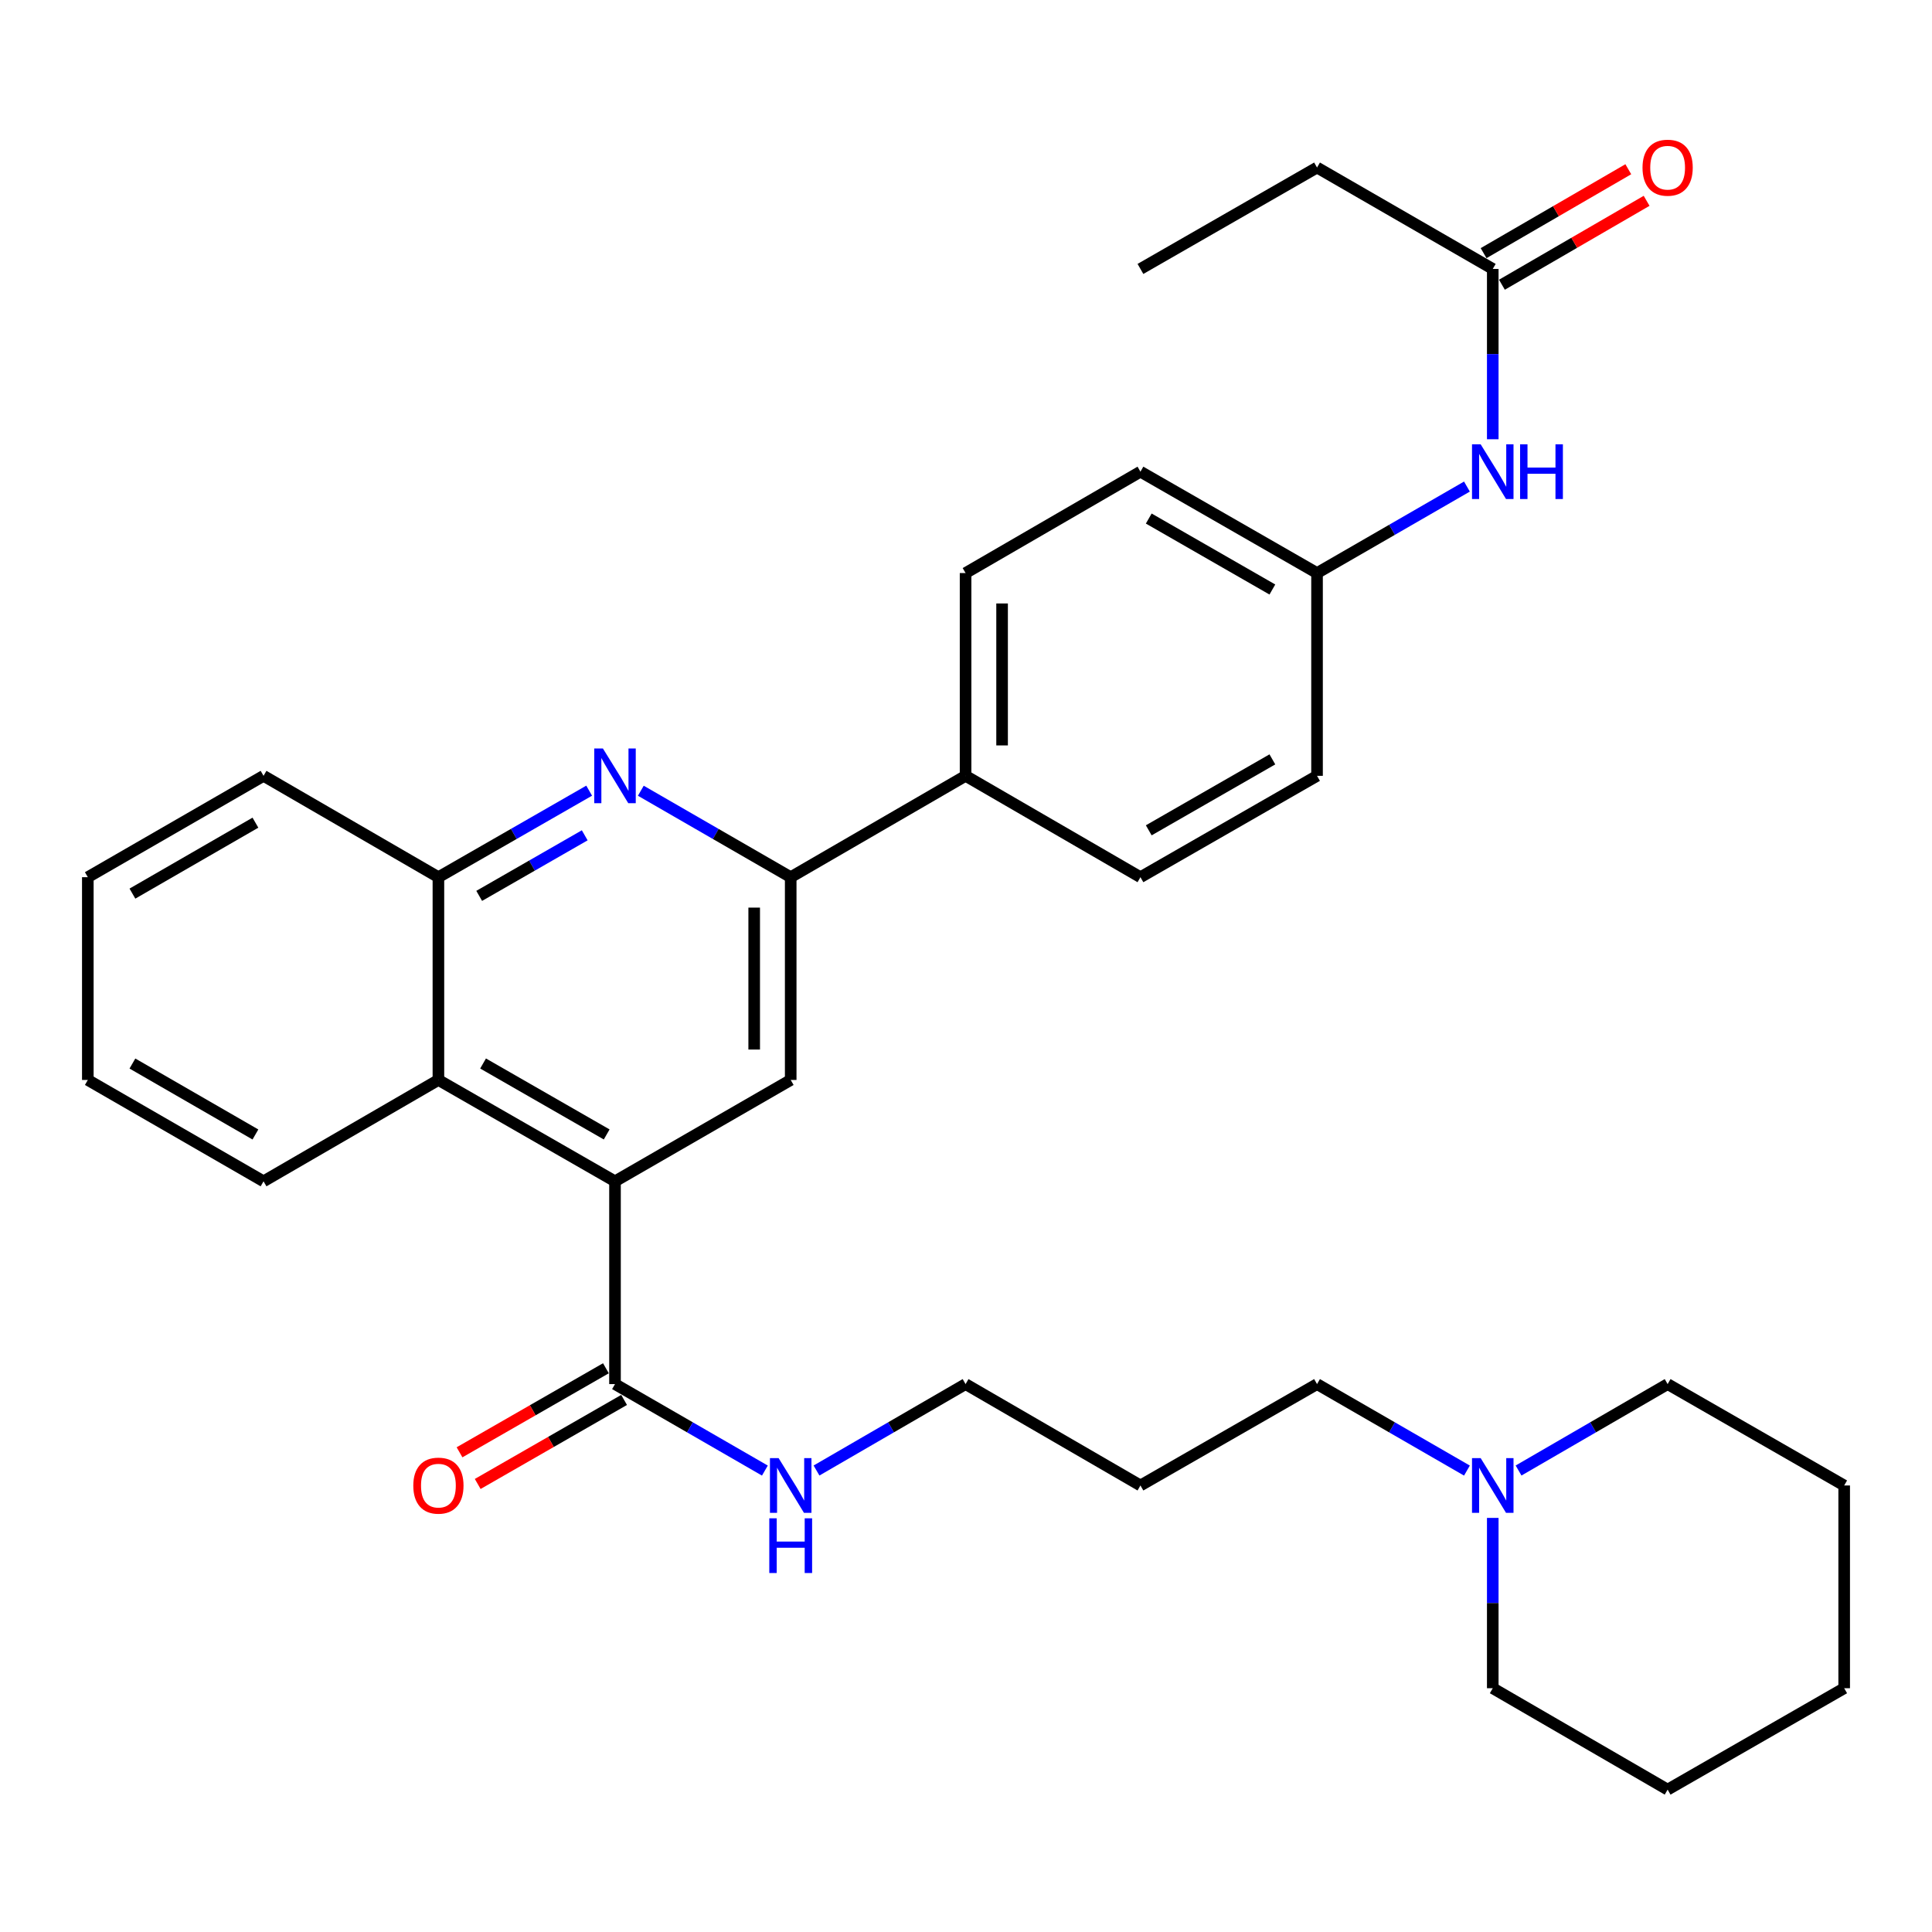 <?xml version='1.0' encoding='iso-8859-1'?>
<svg version='1.1' baseProfile='full'
              xmlns='http://www.w3.org/2000/svg'
                      xmlns:rdkit='http://www.rdkit.org/xml'
                      xmlns:xlink='http://www.w3.org/1999/xlink'
                  xml:space='preserve'
width='1000px' height='1000px' viewBox='0 0 1000 1000'>
<!-- END OF HEADER -->
<rect style='opacity:1.0;fill:#FFFFFF;stroke:none' width='1000' height='1000' x='0' y='0'> </rect>
<path class='bond-2' d='M 318.325,611.447 L 409.267,558.983' style='fill:none;fill-rule:evenodd;stroke:#000000;stroke-width:6px;stroke-linecap:butt;stroke-linejoin:miter;stroke-opacity:1' />
<path class='bond-3' d='M 318.325,611.447 L 318.325,716.406' style='fill:none;fill-rule:evenodd;stroke:#000000;stroke-width:6px;stroke-linecap:butt;stroke-linejoin:miter;stroke-opacity:1' />
<path class='bond-4' d='M 318.325,611.447 L 226.92,558.983' style='fill:none;fill-rule:evenodd;stroke:#000000;stroke-width:6px;stroke-linecap:butt;stroke-linejoin:miter;stroke-opacity:1' />
<path class='bond-4' d='M 314.021,587.187 L 250.038,550.463' style='fill:none;fill-rule:evenodd;stroke:#000000;stroke-width:6px;stroke-linecap:butt;stroke-linejoin:miter;stroke-opacity:1' />
<path class='bond-0' d='M 304.95,409.248 L 265.935,431.641' style='fill:none;fill-rule:evenodd;stroke:#0000FF;stroke-width:6px;stroke-linecap:butt;stroke-linejoin:miter;stroke-opacity:1' />
<path class='bond-0' d='M 265.935,431.641 L 226.92,454.035' style='fill:none;fill-rule:evenodd;stroke:#000000;stroke-width:6px;stroke-linecap:butt;stroke-linejoin:miter;stroke-opacity:1' />
<path class='bond-0' d='M 302.653,432.356 L 275.342,448.032' style='fill:none;fill-rule:evenodd;stroke:#0000FF;stroke-width:6px;stroke-linecap:butt;stroke-linejoin:miter;stroke-opacity:1' />
<path class='bond-0' d='M 275.342,448.032 L 248.032,463.707' style='fill:none;fill-rule:evenodd;stroke:#000000;stroke-width:6px;stroke-linecap:butt;stroke-linejoin:miter;stroke-opacity:1' />
<path class='bond-32' d='M 331.689,409.281 L 370.478,431.658' style='fill:none;fill-rule:evenodd;stroke:#0000FF;stroke-width:6px;stroke-linecap:butt;stroke-linejoin:miter;stroke-opacity:1' />
<path class='bond-32' d='M 370.478,431.658 L 409.267,454.035' style='fill:none;fill-rule:evenodd;stroke:#000000;stroke-width:6px;stroke-linecap:butt;stroke-linejoin:miter;stroke-opacity:1' />
<path class='bond-1' d='M 409.267,454.035 L 409.267,558.983' style='fill:none;fill-rule:evenodd;stroke:#000000;stroke-width:6px;stroke-linecap:butt;stroke-linejoin:miter;stroke-opacity:1' />
<path class='bond-1' d='M 390.369,469.777 L 390.369,543.241' style='fill:none;fill-rule:evenodd;stroke:#000000;stroke-width:6px;stroke-linecap:butt;stroke-linejoin:miter;stroke-opacity:1' />
<path class='bond-8' d='M 409.267,454.035 L 499.78,401.571' style='fill:none;fill-rule:evenodd;stroke:#000000;stroke-width:6px;stroke-linecap:butt;stroke-linejoin:miter;stroke-opacity:1' />
<path class='bond-10' d='M 313.62,708.211 L 275.735,729.96' style='fill:none;fill-rule:evenodd;stroke:#000000;stroke-width:6px;stroke-linecap:butt;stroke-linejoin:miter;stroke-opacity:1' />
<path class='bond-10' d='M 275.735,729.96 L 237.85,751.71' style='fill:none;fill-rule:evenodd;stroke:#FF0000;stroke-width:6px;stroke-linecap:butt;stroke-linejoin:miter;stroke-opacity:1' />
<path class='bond-10' d='M 323.029,724.601 L 285.144,746.35' style='fill:none;fill-rule:evenodd;stroke:#000000;stroke-width:6px;stroke-linecap:butt;stroke-linejoin:miter;stroke-opacity:1' />
<path class='bond-10' d='M 285.144,746.35 L 247.259,768.099' style='fill:none;fill-rule:evenodd;stroke:#FF0000;stroke-width:6px;stroke-linecap:butt;stroke-linejoin:miter;stroke-opacity:1' />
<path class='bond-12' d='M 318.325,716.406 L 357.114,738.787' style='fill:none;fill-rule:evenodd;stroke:#000000;stroke-width:6px;stroke-linecap:butt;stroke-linejoin:miter;stroke-opacity:1' />
<path class='bond-12' d='M 357.114,738.787 L 395.902,761.169' style='fill:none;fill-rule:evenodd;stroke:#0000FF;stroke-width:6px;stroke-linecap:butt;stroke-linejoin:miter;stroke-opacity:1' />
<path class='bond-5' d='M 226.92,558.983 L 226.92,454.035' style='fill:none;fill-rule:evenodd;stroke:#000000;stroke-width:6px;stroke-linecap:butt;stroke-linejoin:miter;stroke-opacity:1' />
<path class='bond-20' d='M 226.92,558.983 L 136.408,611.447' style='fill:none;fill-rule:evenodd;stroke:#000000;stroke-width:6px;stroke-linecap:butt;stroke-linejoin:miter;stroke-opacity:1' />
<path class='bond-23' d='M 226.92,454.035 L 136.408,401.571' style='fill:none;fill-rule:evenodd;stroke:#000000;stroke-width:6px;stroke-linecap:butt;stroke-linejoin:miter;stroke-opacity:1' />
<path class='bond-6' d='M 759.284,761.169 L 720.49,738.788' style='fill:none;fill-rule:evenodd;stroke:#0000FF;stroke-width:6px;stroke-linecap:butt;stroke-linejoin:miter;stroke-opacity:1' />
<path class='bond-6' d='M 720.49,738.788 L 681.696,716.406' style='fill:none;fill-rule:evenodd;stroke:#000000;stroke-width:6px;stroke-linecap:butt;stroke-linejoin:miter;stroke-opacity:1' />
<path class='bond-21' d='M 772.65,785.664 L 772.65,829.741' style='fill:none;fill-rule:evenodd;stroke:#0000FF;stroke-width:6px;stroke-linecap:butt;stroke-linejoin:miter;stroke-opacity:1' />
<path class='bond-21' d='M 772.65,829.741 L 772.65,873.818' style='fill:none;fill-rule:evenodd;stroke:#000000;stroke-width:6px;stroke-linecap:butt;stroke-linejoin:miter;stroke-opacity:1' />
<path class='bond-22' d='M 786.005,761.137 L 824.583,738.772' style='fill:none;fill-rule:evenodd;stroke:#0000FF;stroke-width:6px;stroke-linecap:butt;stroke-linejoin:miter;stroke-opacity:1' />
<path class='bond-22' d='M 824.583,738.772 L 863.162,716.406' style='fill:none;fill-rule:evenodd;stroke:#000000;stroke-width:6px;stroke-linecap:butt;stroke-linejoin:miter;stroke-opacity:1' />
<path class='bond-7' d='M 772.65,139.2 L 772.65,183.277' style='fill:none;fill-rule:evenodd;stroke:#000000;stroke-width:6px;stroke-linecap:butt;stroke-linejoin:miter;stroke-opacity:1' />
<path class='bond-7' d='M 772.65,183.277 L 772.65,227.355' style='fill:none;fill-rule:evenodd;stroke:#0000FF;stroke-width:6px;stroke-linecap:butt;stroke-linejoin:miter;stroke-opacity:1' />
<path class='bond-11' d='M 777.39,147.374 L 814.838,125.66' style='fill:none;fill-rule:evenodd;stroke:#000000;stroke-width:6px;stroke-linecap:butt;stroke-linejoin:miter;stroke-opacity:1' />
<path class='bond-11' d='M 814.838,125.66 L 852.286,103.945' style='fill:none;fill-rule:evenodd;stroke:#FF0000;stroke-width:6px;stroke-linecap:butt;stroke-linejoin:miter;stroke-opacity:1' />
<path class='bond-11' d='M 767.91,131.026 L 805.358,109.311' style='fill:none;fill-rule:evenodd;stroke:#000000;stroke-width:6px;stroke-linecap:butt;stroke-linejoin:miter;stroke-opacity:1' />
<path class='bond-11' d='M 805.358,109.311 L 842.806,87.596' style='fill:none;fill-rule:evenodd;stroke:#FF0000;stroke-width:6px;stroke-linecap:butt;stroke-linejoin:miter;stroke-opacity:1' />
<path class='bond-24' d='M 772.65,139.2 L 681.696,86.716' style='fill:none;fill-rule:evenodd;stroke:#000000;stroke-width:6px;stroke-linecap:butt;stroke-linejoin:miter;stroke-opacity:1' />
<path class='bond-13' d='M 499.78,401.571 L 499.78,296.612' style='fill:none;fill-rule:evenodd;stroke:#000000;stroke-width:6px;stroke-linecap:butt;stroke-linejoin:miter;stroke-opacity:1' />
<path class='bond-13' d='M 518.678,385.827 L 518.678,312.356' style='fill:none;fill-rule:evenodd;stroke:#000000;stroke-width:6px;stroke-linecap:butt;stroke-linejoin:miter;stroke-opacity:1' />
<path class='bond-14' d='M 499.78,401.571 L 590.292,454.035' style='fill:none;fill-rule:evenodd;stroke:#000000;stroke-width:6px;stroke-linecap:butt;stroke-linejoin:miter;stroke-opacity:1' />
<path class='bond-9' d='M 759.284,251.849 L 720.49,274.231' style='fill:none;fill-rule:evenodd;stroke:#0000FF;stroke-width:6px;stroke-linecap:butt;stroke-linejoin:miter;stroke-opacity:1' />
<path class='bond-9' d='M 720.49,274.231 L 681.696,296.612' style='fill:none;fill-rule:evenodd;stroke:#000000;stroke-width:6px;stroke-linecap:butt;stroke-linejoin:miter;stroke-opacity:1' />
<path class='bond-25' d='M 422.623,761.137 L 461.201,738.772' style='fill:none;fill-rule:evenodd;stroke:#0000FF;stroke-width:6px;stroke-linecap:butt;stroke-linejoin:miter;stroke-opacity:1' />
<path class='bond-25' d='M 461.201,738.772 L 499.78,716.406' style='fill:none;fill-rule:evenodd;stroke:#000000;stroke-width:6px;stroke-linecap:butt;stroke-linejoin:miter;stroke-opacity:1' />
<path class='bond-17' d='M 499.78,296.612 L 590.292,244.138' style='fill:none;fill-rule:evenodd;stroke:#000000;stroke-width:6px;stroke-linecap:butt;stroke-linejoin:miter;stroke-opacity:1' />
<path class='bond-16' d='M 590.292,454.035 L 681.696,401.571' style='fill:none;fill-rule:evenodd;stroke:#000000;stroke-width:6px;stroke-linecap:butt;stroke-linejoin:miter;stroke-opacity:1' />
<path class='bond-16' d='M 594.595,429.775 L 658.578,393.05' style='fill:none;fill-rule:evenodd;stroke:#000000;stroke-width:6px;stroke-linecap:butt;stroke-linejoin:miter;stroke-opacity:1' />
<path class='bond-15' d='M 681.696,296.612 L 681.696,401.571' style='fill:none;fill-rule:evenodd;stroke:#000000;stroke-width:6px;stroke-linecap:butt;stroke-linejoin:miter;stroke-opacity:1' />
<path class='bond-34' d='M 681.696,296.612 L 590.292,244.138' style='fill:none;fill-rule:evenodd;stroke:#000000;stroke-width:6px;stroke-linecap:butt;stroke-linejoin:miter;stroke-opacity:1' />
<path class='bond-34' d='M 658.577,305.131 L 594.593,268.399' style='fill:none;fill-rule:evenodd;stroke:#000000;stroke-width:6px;stroke-linecap:butt;stroke-linejoin:miter;stroke-opacity:1' />
<path class='bond-18' d='M 681.696,716.406 L 590.292,768.88' style='fill:none;fill-rule:evenodd;stroke:#000000;stroke-width:6px;stroke-linecap:butt;stroke-linejoin:miter;stroke-opacity:1' />
<path class='bond-19' d='M 590.292,768.88 L 499.78,716.406' style='fill:none;fill-rule:evenodd;stroke:#000000;stroke-width:6px;stroke-linecap:butt;stroke-linejoin:miter;stroke-opacity:1' />
<path class='bond-29' d='M 136.408,611.447 L 45.455,558.983' style='fill:none;fill-rule:evenodd;stroke:#000000;stroke-width:6px;stroke-linecap:butt;stroke-linejoin:miter;stroke-opacity:1' />
<path class='bond-29' d='M 132.207,587.207 L 68.54,550.483' style='fill:none;fill-rule:evenodd;stroke:#000000;stroke-width:6px;stroke-linecap:butt;stroke-linejoin:miter;stroke-opacity:1' />
<path class='bond-28' d='M 772.65,873.818 L 863.162,926.303' style='fill:none;fill-rule:evenodd;stroke:#000000;stroke-width:6px;stroke-linecap:butt;stroke-linejoin:miter;stroke-opacity:1' />
<path class='bond-27' d='M 863.162,716.406 L 954.545,768.88' style='fill:none;fill-rule:evenodd;stroke:#000000;stroke-width:6px;stroke-linecap:butt;stroke-linejoin:miter;stroke-opacity:1' />
<path class='bond-33' d='M 136.408,401.571 L 45.455,454.035' style='fill:none;fill-rule:evenodd;stroke:#000000;stroke-width:6px;stroke-linecap:butt;stroke-linejoin:miter;stroke-opacity:1' />
<path class='bond-33' d='M 132.207,425.811 L 68.54,462.535' style='fill:none;fill-rule:evenodd;stroke:#000000;stroke-width:6px;stroke-linecap:butt;stroke-linejoin:miter;stroke-opacity:1' />
<path class='bond-26' d='M 681.696,86.716 L 590.292,139.2' style='fill:none;fill-rule:evenodd;stroke:#000000;stroke-width:6px;stroke-linecap:butt;stroke-linejoin:miter;stroke-opacity:1' />
<path class='bond-31' d='M 954.545,768.88 L 954.545,873.818' style='fill:none;fill-rule:evenodd;stroke:#000000;stroke-width:6px;stroke-linecap:butt;stroke-linejoin:miter;stroke-opacity:1' />
<path class='bond-35' d='M 863.162,926.303 L 954.545,873.818' style='fill:none;fill-rule:evenodd;stroke:#000000;stroke-width:6px;stroke-linecap:butt;stroke-linejoin:miter;stroke-opacity:1' />
<path class='bond-30' d='M 45.455,558.983 L 45.455,454.035' style='fill:none;fill-rule:evenodd;stroke:#000000;stroke-width:6px;stroke-linecap:butt;stroke-linejoin:miter;stroke-opacity:1' />
<path  class='atom-1' d='M 312.065 387.411
L 321.345 402.411
Q 322.265 403.891, 323.745 406.571
Q 325.225 409.251, 325.305 409.411
L 325.305 387.411
L 329.065 387.411
L 329.065 415.731
L 325.185 415.731
L 315.225 399.331
Q 314.065 397.411, 312.825 395.211
Q 311.625 393.011, 311.265 392.331
L 311.265 415.731
L 307.585 415.731
L 307.585 387.411
L 312.065 387.411
' fill='#0000FF'/>
<path  class='atom-7' d='M 766.39 754.72
L 775.67 769.72
Q 776.59 771.2, 778.07 773.88
Q 779.55 776.56, 779.63 776.72
L 779.63 754.72
L 783.39 754.72
L 783.39 783.04
L 779.51 783.04
L 769.55 766.64
Q 768.39 764.72, 767.15 762.52
Q 765.95 760.32, 765.59 759.64
L 765.59 783.04
L 761.91 783.04
L 761.91 754.72
L 766.39 754.72
' fill='#0000FF'/>
<path  class='atom-10' d='M 766.39 229.978
L 775.67 244.978
Q 776.59 246.458, 778.07 249.138
Q 779.55 251.818, 779.63 251.978
L 779.63 229.978
L 783.39 229.978
L 783.39 258.298
L 779.51 258.298
L 769.55 241.898
Q 768.39 239.978, 767.15 237.778
Q 765.95 235.578, 765.59 234.898
L 765.59 258.298
L 761.91 258.298
L 761.91 229.978
L 766.39 229.978
' fill='#0000FF'/>
<path  class='atom-10' d='M 786.79 229.978
L 790.63 229.978
L 790.63 242.018
L 805.11 242.018
L 805.11 229.978
L 808.95 229.978
L 808.95 258.298
L 805.11 258.298
L 805.11 245.218
L 790.63 245.218
L 790.63 258.298
L 786.79 258.298
L 786.79 229.978
' fill='#0000FF'/>
<path  class='atom-11' d='M 213.92 768.96
Q 213.92 762.16, 217.28 758.36
Q 220.64 754.56, 226.92 754.56
Q 233.2 754.56, 236.56 758.36
Q 239.92 762.16, 239.92 768.96
Q 239.92 775.84, 236.52 779.76
Q 233.12 783.64, 226.92 783.64
Q 220.68 783.64, 217.28 779.76
Q 213.92 775.88, 213.92 768.96
M 226.92 780.44
Q 231.24 780.44, 233.56 777.56
Q 235.92 774.64, 235.92 768.96
Q 235.92 763.4, 233.56 760.6
Q 231.24 757.76, 226.92 757.76
Q 222.6 757.76, 220.24 760.56
Q 217.92 763.36, 217.92 768.96
Q 217.92 774.68, 220.24 777.56
Q 222.6 780.44, 226.92 780.44
' fill='#FF0000'/>
<path  class='atom-12' d='M 850.162 86.796
Q 850.162 79.996, 853.522 76.195
Q 856.882 72.395, 863.162 72.395
Q 869.442 72.395, 872.802 76.195
Q 876.162 79.996, 876.162 86.796
Q 876.162 93.675, 872.762 97.596
Q 869.362 101.475, 863.162 101.475
Q 856.922 101.475, 853.522 97.596
Q 850.162 93.716, 850.162 86.796
M 863.162 98.275
Q 867.482 98.275, 869.802 95.395
Q 872.162 92.475, 872.162 86.796
Q 872.162 81.236, 869.802 78.436
Q 867.482 75.596, 863.162 75.596
Q 858.842 75.596, 856.482 78.395
Q 854.162 81.195, 854.162 86.796
Q 854.162 92.516, 856.482 95.395
Q 858.842 98.275, 863.162 98.275
' fill='#FF0000'/>
<path  class='atom-13' d='M 403.007 754.72
L 412.287 769.72
Q 413.207 771.2, 414.687 773.88
Q 416.167 776.56, 416.247 776.72
L 416.247 754.72
L 420.007 754.72
L 420.007 783.04
L 416.127 783.04
L 406.167 766.64
Q 405.007 764.72, 403.767 762.52
Q 402.567 760.32, 402.207 759.64
L 402.207 783.04
L 398.527 783.04
L 398.527 754.72
L 403.007 754.72
' fill='#0000FF'/>
<path  class='atom-13' d='M 398.187 785.872
L 402.027 785.872
L 402.027 797.912
L 416.507 797.912
L 416.507 785.872
L 420.347 785.872
L 420.347 814.192
L 416.507 814.192
L 416.507 801.112
L 402.027 801.112
L 402.027 814.192
L 398.187 814.192
L 398.187 785.872
' fill='#0000FF'/>
</svg>
